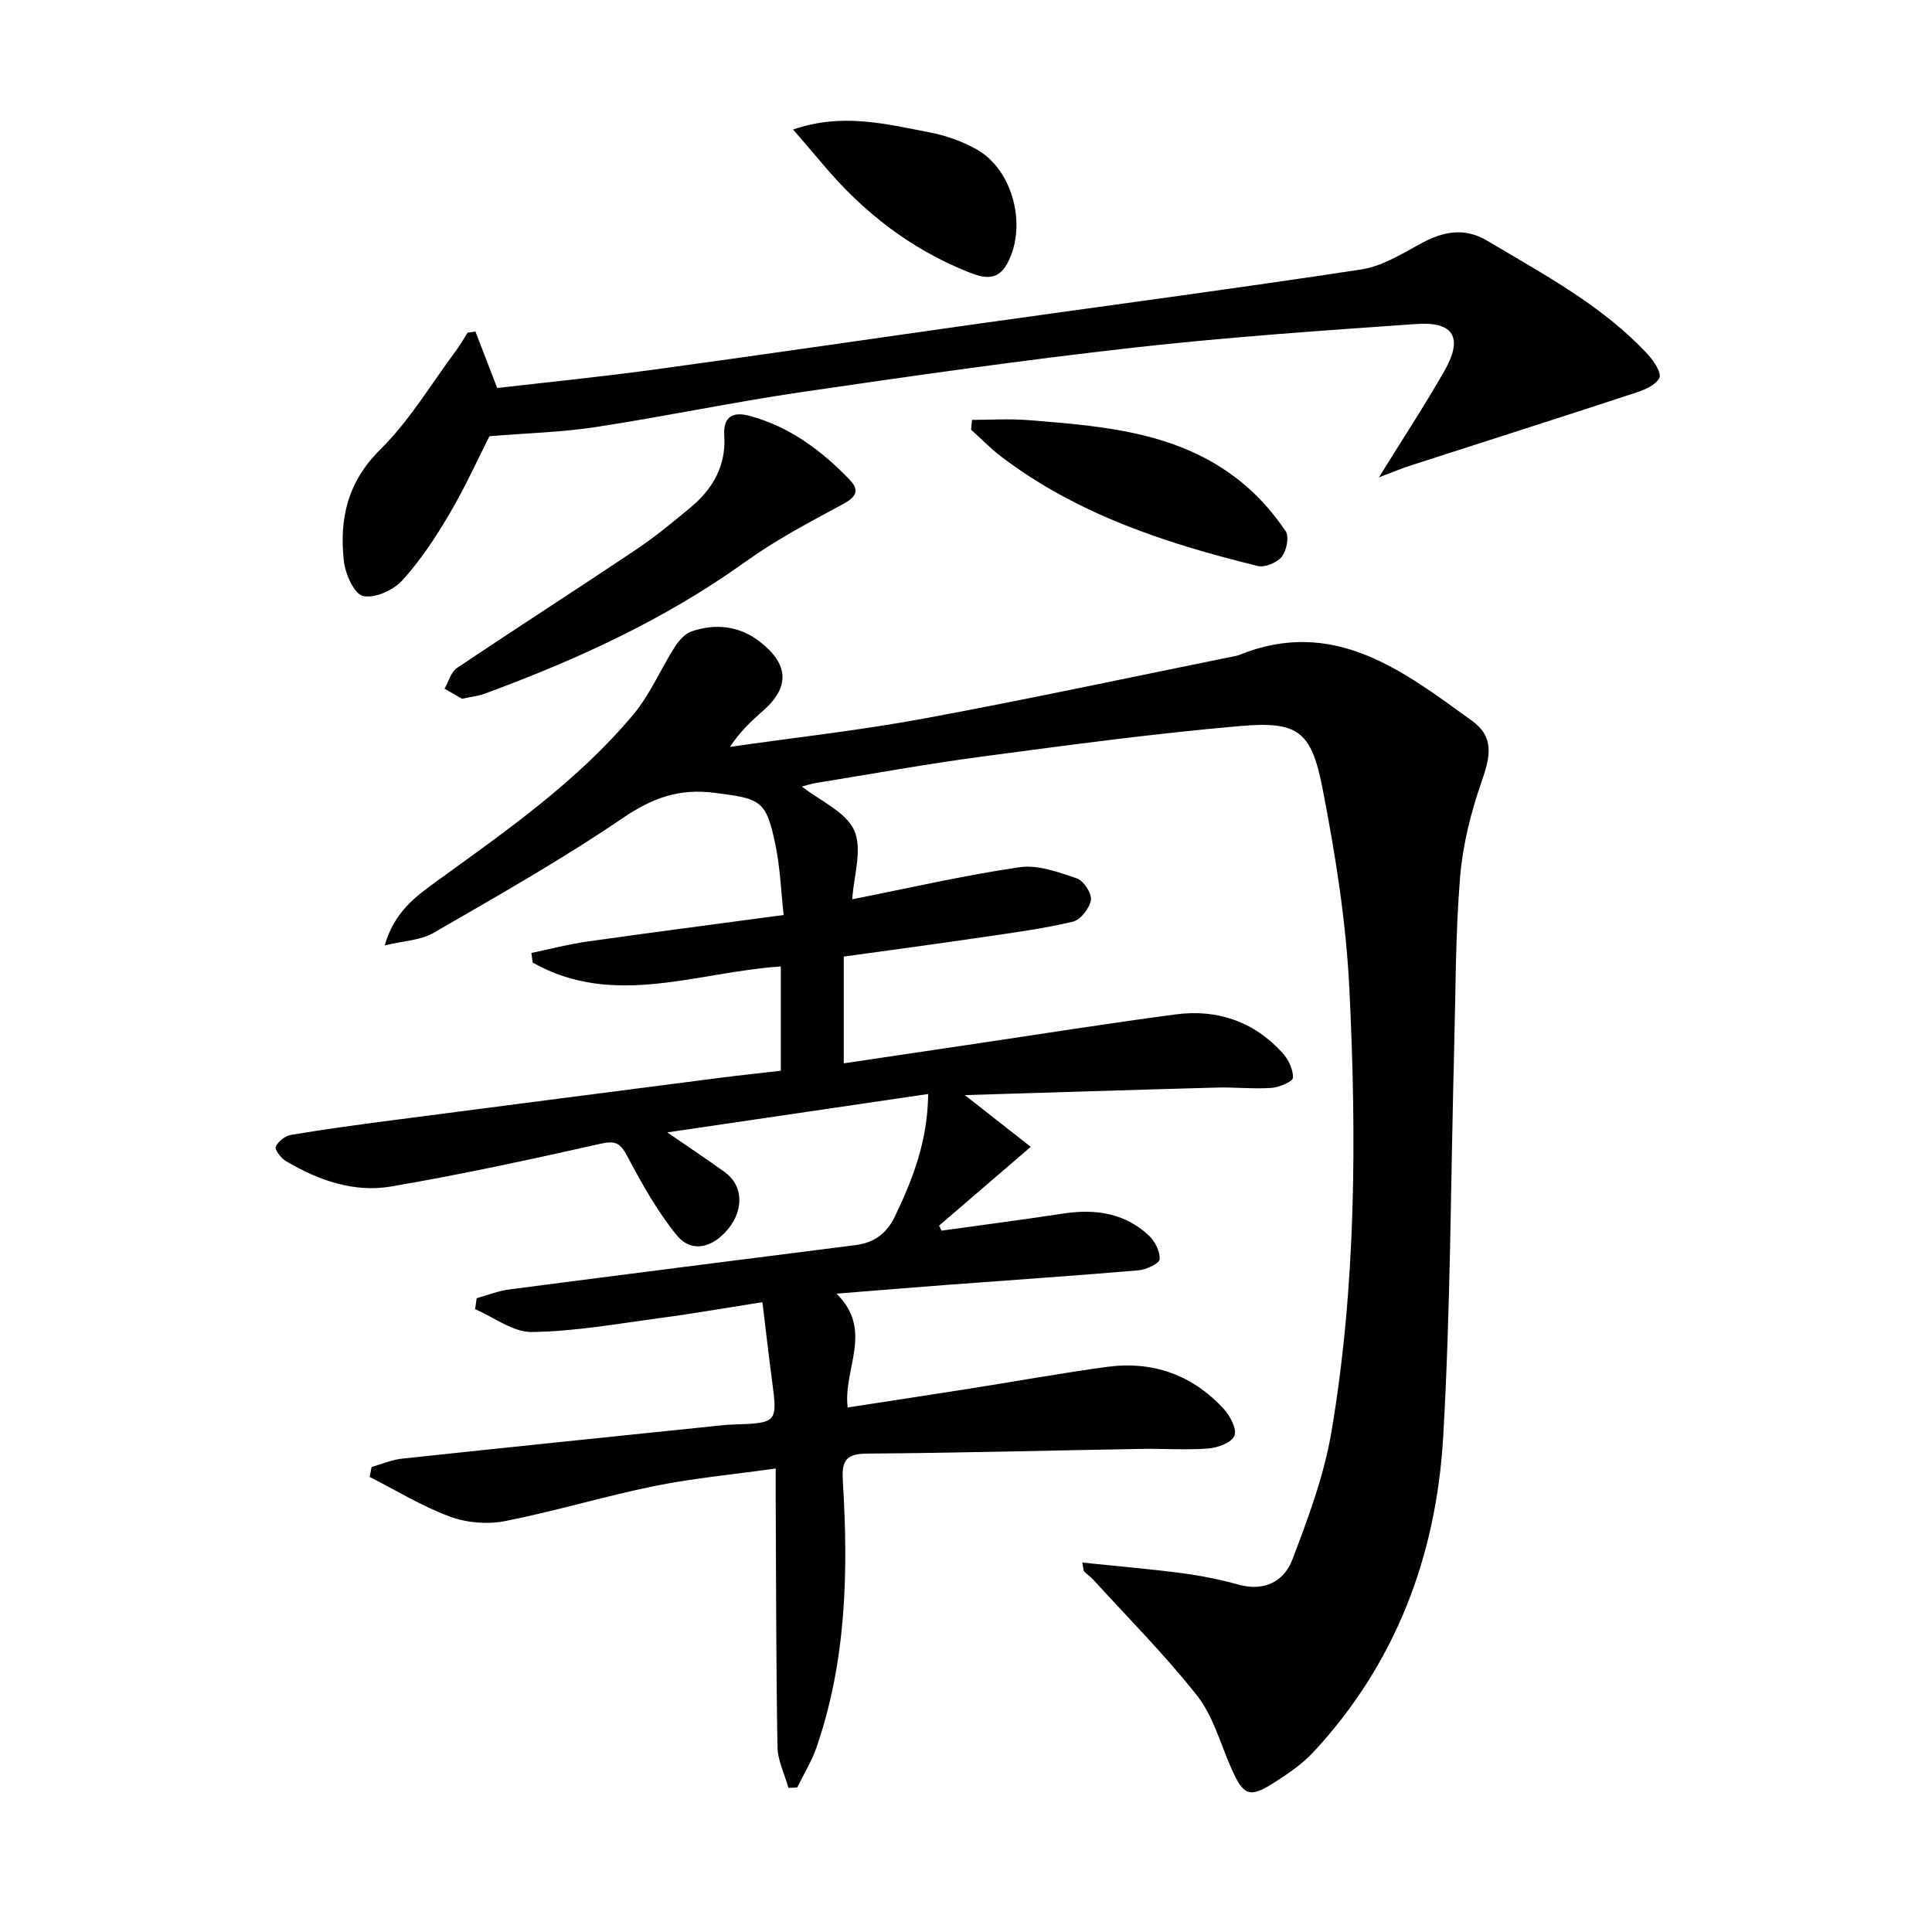 <svg enable-background="new 0 0 400 400" viewBox="0 0 400 400" xmlns="http://www.w3.org/2000/svg"><g fill="#010104"><path d="m163.24 370.16c-.79-2.83-2.22-5.65-2.27-8.49-.3-17.12-.28-34.24-.37-51.36-.01-1.79 0-3.59 0-6.27-8.82 1.24-17.05 2-25.1 3.63-10.38 2.11-20.56 5.22-30.96 7.26-3.64.72-7.94.35-11.41-.94-5.76-2.13-11.09-5.41-16.6-8.21.14-.69.27-1.38.41-2.06 2.09-.59 4.15-1.49 6.28-1.72 22.3-2.39 44.62-4.67 66.93-6.98.5-.05 1-.06 1.5-.08 9.38-.32 9.36-.32 8.15-9.42-.67-5.07-1.25-10.15-1.95-15.92-7.36 1.15-14.31 2.37-21.29 3.3-8.79 1.18-17.61 2.76-26.43 2.88-3.9.05-7.85-3.05-11.77-4.73.11-.76.22-1.51.33-2.27 2.25-.62 4.47-1.52 6.77-1.82 23.87-3.11 47.75-6.13 71.62-9.17 3.87-.49 6.48-2.33 8.25-6.04 3.66-7.68 6.72-15.43 6.84-25.25-17.87 2.63-35.28 5.19-54.02 7.95 4.69 3.23 8.37 5.66 11.93 8.24 3.75 2.72 3.99 7.69.7 11.72-3.26 4-7.62 5.04-10.64 1.36-4.03-4.92-7.21-10.63-10.21-16.29-1.42-2.68-2.34-3.41-5.53-2.69-14.41 3.24-28.86 6.37-43.42 8.86-7.75 1.33-15.11-1.31-21.83-5.28-.99-.59-2.31-2.38-2.05-2.97.5-1.1 1.96-2.24 3.17-2.44 6.87-1.15 13.78-2.09 20.69-2.99 22.89-2.99 45.78-5.94 68.67-8.89 3.92-.5 7.86-.91 12.03-1.39 0-7.39 0-14.48 0-21.59-17.3 1.12-34.59 8.69-51.37-.81-.09-.66-.18-1.33-.28-1.99 3.85-.8 7.67-1.81 11.56-2.36 13.29-1.88 26.59-3.61 40.68-5.5-.56-5.02-.73-9.82-1.69-14.45-1.95-9.45-3.1-9.62-12.66-10.85-7.42-.95-12.94 1.13-19.04 5.28-12.6 8.57-25.92 16.1-39.13 23.74-2.64 1.53-6.11 1.61-10.08 2.58 1.98-6.97 6.5-10.2 10.88-13.37 14.44-10.46 29.1-20.68 40.63-34.48 3.45-4.13 5.6-9.33 8.53-13.92.84-1.32 2.11-2.78 3.5-3.25 5-1.69 9.89-1.16 14.16 2.16 6.01 4.67 6.16 9.41.67 14.24-2.46 2.16-4.85 4.4-6.88 7.51 13.36-1.92 26.8-3.4 40.06-5.85 21.52-3.97 42.92-8.58 64.37-12.92.33-.07.66-.13.96-.25 19.56-7.94 33.92 3.26 48.2 13.6 4.7 3.4 3.86 7.34 2 12.68-2.22 6.35-3.89 13.09-4.44 19.78-.96 11.76-.91 23.6-1.22 35.41-.71 26.78-.73 53.61-2.27 80.34-1.42 24.66-9.81 47.04-26.99 65.45-2.24 2.4-5.07 4.31-7.85 6.1-5.32 3.42-6.52 2.89-9.13-3.09-2.2-5.02-3.69-10.63-6.98-14.81-6.64-8.43-14.28-16.08-21.52-24.04-.55-.61-1.28-1.06-1.85-1.66-.18-.18-.14-.58-.4-1.86 7.08.74 13.88 1.31 20.65 2.2 3.94.52 7.87 1.31 11.7 2.37 5.31 1.47 9.41-.66 11.12-5.14 3.29-8.62 6.58-17.45 8.11-26.48 5.12-30.34 5.21-61.02 3.72-91.62-.68-14.01-2.91-28.04-5.61-41.83-2.3-11.69-5.12-13.71-16.91-12.7-17.85 1.54-35.62 3.95-53.39 6.31-11.51 1.53-22.95 3.61-34.42 5.47-1.12.18-2.2.54-3.03.75 3.79 2.99 9.14 5.25 10.85 9.12 1.73 3.92-.13 9.44-.42 14.23 11.56-2.29 23.02-4.94 34.62-6.64 3.79-.56 8.05 1.01 11.86 2.3 1.41.48 3.14 3.1 2.93 4.47-.26 1.71-2.14 4.13-3.73 4.5-6.11 1.45-12.38 2.29-18.61 3.2-9.52 1.4-19.05 2.67-28.83 4.03v22.1c8.69-1.29 17.03-2.54 25.38-3.77 14.45-2.14 28.88-4.45 43.36-6.36 8.57-1.13 16.17 1.45 22.08 7.95 1.23 1.35 2.25 3.44 2.19 5.15-.03.8-2.85 2.01-4.47 2.12-3.76.26-7.57-.17-11.35-.07-16.95.46-33.89 1.01-52.12 1.56 5.2 4.09 9.4 7.38 13.65 10.71-6.99 6.01-12.99 11.16-18.99 16.32.18.34.35.69.53 1.03 8.4-1.17 16.82-2.26 25.21-3.54 6.59-1.01 12.68-.12 17.68 4.53 1.27 1.19 2.39 3.35 2.24 4.94-.08.92-2.79 2.15-4.4 2.29-13.25 1.13-26.51 2.02-39.77 3.02-7.28.55-14.55 1.16-22.72 1.81 7.77 7.64 1.33 15.5 2.31 23.56 8.22-1.27 16.66-2.54 25.08-3.87 9.5-1.5 18.98-3.21 28.5-4.52 9.53-1.31 17.8 1.61 24.32 8.73 1.31 1.43 2.73 4.16 2.18 5.51-.58 1.41-3.42 2.49-5.35 2.64-4.63.36-9.32.01-13.98.09-18.94.32-37.87.84-56.81.97-4.79.03-5.17 1.97-4.92 6.08 1.13 18.5.68 36.91-5.45 54.69-1 2.9-2.65 5.57-4.01 8.35-.59.06-1.2.07-1.82.09z"/><path d="m285.49 98.83c5.07-8.19 9.54-14.98 13.56-22.04 3.91-6.86 1.98-10.25-5.79-9.71-19.56 1.37-39.13 2.71-58.61 4.9-22.93 2.58-45.8 5.84-68.64 9.19-14.28 2.09-28.43 5.07-42.7 7.25-6.96 1.07-14.05 1.24-21.97 1.89-2.35 4.62-5.01 10.52-8.28 16.07-2.85 4.85-6 9.65-9.78 13.79-1.85 2.03-5.7 3.77-8.11 3.23-1.82-.41-3.68-4.54-3.97-7.18-.98-8.7.7-16.4 7.54-23.16 6.08-6.01 10.57-13.62 15.73-20.55.86-1.15 1.57-2.42 2.35-3.64.54-.08 1.07-.15 1.61-.23 1.41 3.64 2.81 7.28 4.51 11.69 10.39-1.2 21.43-2.3 32.41-3.8 22.7-3.1 45.37-6.43 68.06-9.63 26.14-3.68 52.31-7.14 78.4-11.11 4.22-.64 8.27-3.12 12.13-5.24 4.7-2.59 9.12-3.61 14.06-.66 11.7 6.99 23.82 13.38 33.23 23.56 1.21 1.31 2.81 3.79 2.32 4.79-.73 1.48-3.05 2.47-4.89 3.07-15.59 5.12-31.22 10.1-46.83 15.14-1.69.55-3.32 1.24-6.34 2.38z"/><path d="m95.66 144.67c-.96-.55-2.3-1.32-3.63-2.08.84-1.45 1.32-3.44 2.57-4.28 12.27-8.25 24.72-16.23 37-24.46 3.99-2.67 7.73-5.75 11.42-8.83 4.57-3.8 7.33-8.66 6.93-14.76-.29-4.25 2.03-5.02 5.22-4.17 8.25 2.22 14.9 7.15 20.72 13.21 2.27 2.36 1.22 3.69-1.52 5.16-6.85 3.68-13.79 7.35-20.09 11.88-16.63 11.94-34.97 20.31-54.05 27.32-1.24.45-2.58.58-4.57 1.01z"/><path d="m201.24 86.93c3.88 0 7.78-.26 11.64.05 16.06 1.29 32.23 2.49 45.22 13.75 3.08 2.67 5.81 5.88 8.08 9.25.77 1.14.2 4.02-.8 5.28-.98 1.23-3.49 2.28-4.97 1.92-18.91-4.64-37.31-10.63-53.09-22.62-2.22-1.69-4.18-3.72-6.26-5.59.06-.68.12-1.36.18-2.04z"/><path d="m164.21 26.82c10.08-3.51 19.16-1.16 28.18.57 3.37.64 6.78 1.84 9.77 3.51 7.63 4.26 10.61 16.06 6.31 23.79-2.09 3.76-5.21 2.76-8.23 1.54-11.82-4.76-21.56-12.35-29.73-22.05-1.9-2.25-3.82-4.47-6.3-7.36z"/></g></svg>